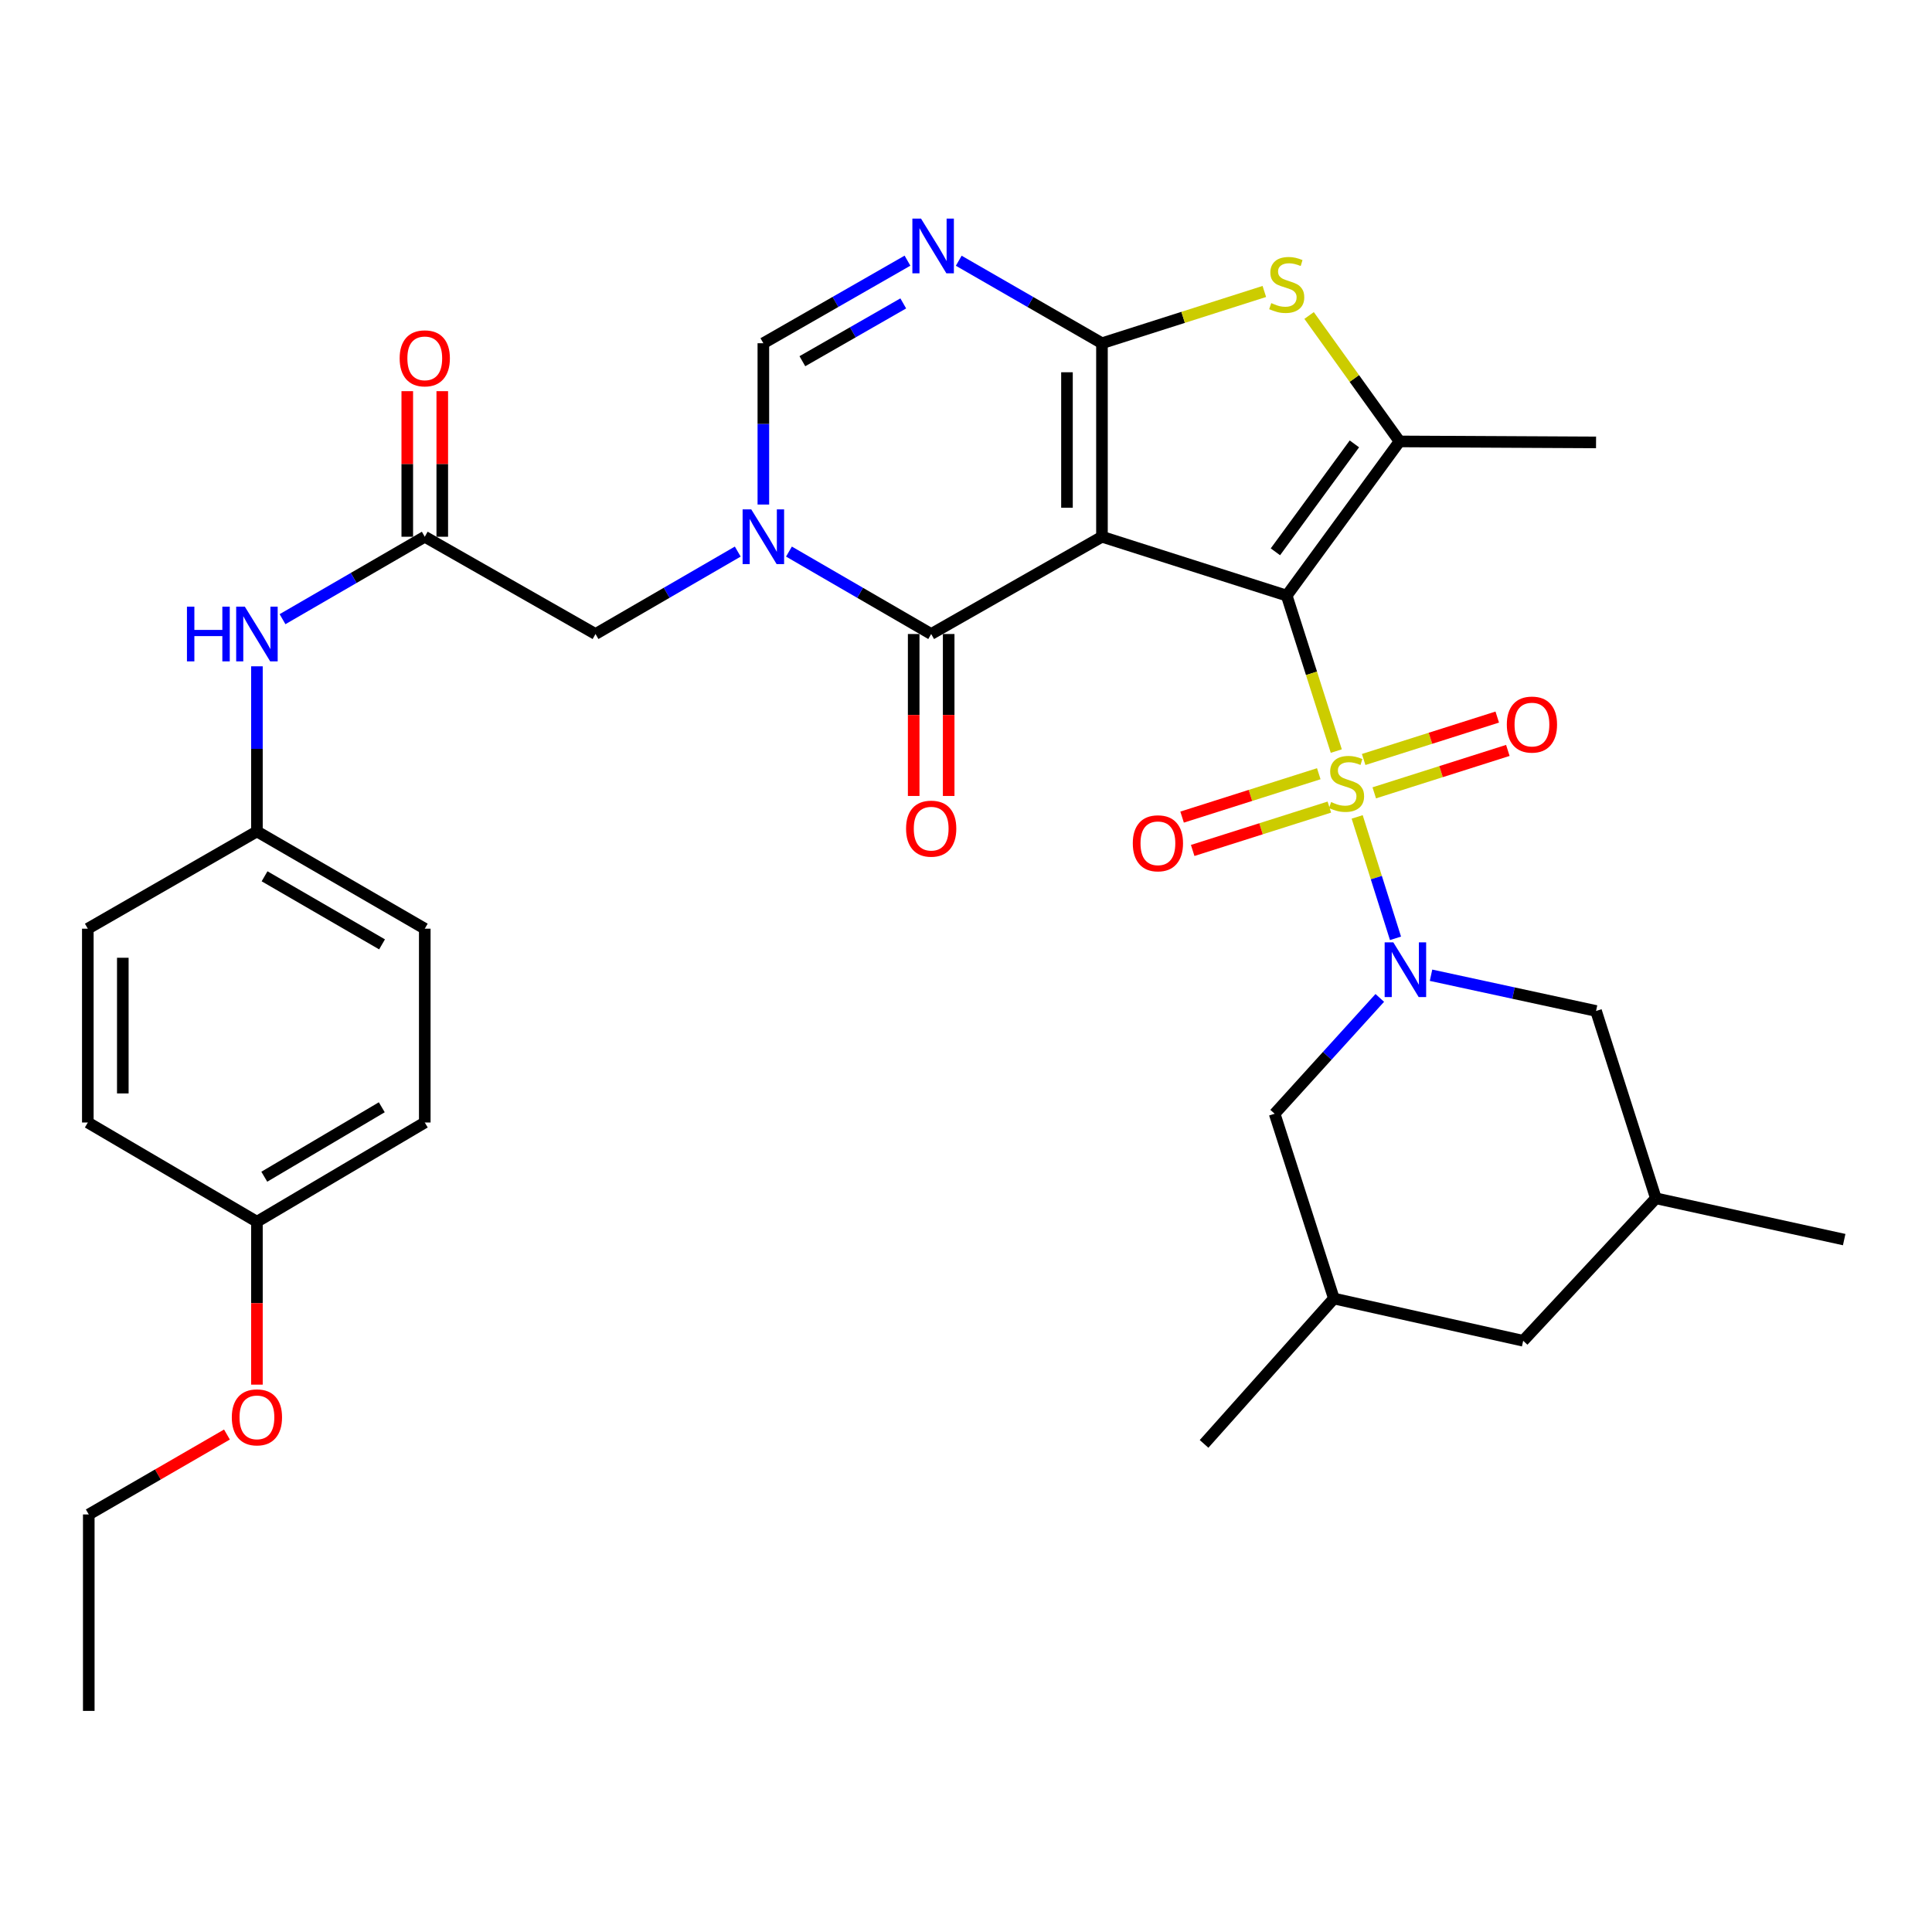 <?xml version='1.0' encoding='iso-8859-1'?>
<svg version='1.1' baseProfile='full'
              xmlns='http://www.w3.org/2000/svg'
                      xmlns:rdkit='http://www.rdkit.org/xml'
                      xmlns:xlink='http://www.w3.org/1999/xlink'
                  xml:space='preserve'
width='1000px' height='1000px' viewBox='0 0 1000 1000'>
<!-- END OF HEADER -->
<rect style='opacity:1.0;fill:#FFFFFF;stroke:none' width='1000' height='1000' x='0' y='0'> </rect>
<path class='bond-0' d='M 666.005,308.283 L 570.374,277.815' style='fill:none;fill-rule:evenodd;stroke:#000000;stroke-width:6px;stroke-linecap:butt;stroke-linejoin:miter;stroke-opacity:1' />
<path class='bond-1' d='M 666.005,308.283 L 678.833,348.519' style='fill:none;fill-rule:evenodd;stroke:#000000;stroke-width:6px;stroke-linecap:butt;stroke-linejoin:miter;stroke-opacity:1' />
<path class='bond-1' d='M 678.833,348.519 L 691.661,388.754' style='fill:none;fill-rule:evenodd;stroke:#CCCC00;stroke-width:6px;stroke-linecap:butt;stroke-linejoin:miter;stroke-opacity:1' />
<path class='bond-6' d='M 666.005,308.283 L 724.405,228.481' style='fill:none;fill-rule:evenodd;stroke:#000000;stroke-width:6px;stroke-linecap:butt;stroke-linejoin:miter;stroke-opacity:1' />
<path class='bond-6' d='M 660.149,285.617 L 701.029,229.755' style='fill:none;fill-rule:evenodd;stroke:#000000;stroke-width:6px;stroke-linecap:butt;stroke-linejoin:miter;stroke-opacity:1' />
<path class='bond-2' d='M 570.374,277.815 L 570.374,177.657' style='fill:none;fill-rule:evenodd;stroke:#000000;stroke-width:6px;stroke-linecap:butt;stroke-linejoin:miter;stroke-opacity:1' />
<path class='bond-2' d='M 552.263,262.792 L 552.263,192.681' style='fill:none;fill-rule:evenodd;stroke:#000000;stroke-width:6px;stroke-linecap:butt;stroke-linejoin:miter;stroke-opacity:1' />
<path class='bond-4' d='M 570.374,277.815 L 481.979,328.166' style='fill:none;fill-rule:evenodd;stroke:#000000;stroke-width:6px;stroke-linecap:butt;stroke-linejoin:miter;stroke-opacity:1' />
<path class='bond-3' d='M 702.471,422.832 L 712.39,454.254' style='fill:none;fill-rule:evenodd;stroke:#CCCC00;stroke-width:6px;stroke-linecap:butt;stroke-linejoin:miter;stroke-opacity:1' />
<path class='bond-3' d='M 712.39,454.254 L 722.309,485.675' style='fill:none;fill-rule:evenodd;stroke:#0000FF;stroke-width:6px;stroke-linecap:butt;stroke-linejoin:miter;stroke-opacity:1' />
<path class='bond-12' d='M 711.313,410.372 L 745.885,399.394' style='fill:none;fill-rule:evenodd;stroke:#CCCC00;stroke-width:6px;stroke-linecap:butt;stroke-linejoin:miter;stroke-opacity:1' />
<path class='bond-12' d='M 745.885,399.394 L 780.456,388.417' style='fill:none;fill-rule:evenodd;stroke:#FF0000;stroke-width:6px;stroke-linecap:butt;stroke-linejoin:miter;stroke-opacity:1' />
<path class='bond-12' d='M 705.832,393.109 L 740.403,382.132' style='fill:none;fill-rule:evenodd;stroke:#CCCC00;stroke-width:6px;stroke-linecap:butt;stroke-linejoin:miter;stroke-opacity:1' />
<path class='bond-12' d='M 740.403,382.132 L 774.975,371.154' style='fill:none;fill-rule:evenodd;stroke:#FF0000;stroke-width:6px;stroke-linecap:butt;stroke-linejoin:miter;stroke-opacity:1' />
<path class='bond-13' d='M 682.596,400.485 L 647.223,411.708' style='fill:none;fill-rule:evenodd;stroke:#CCCC00;stroke-width:6px;stroke-linecap:butt;stroke-linejoin:miter;stroke-opacity:1' />
<path class='bond-13' d='M 647.223,411.708 L 611.85,422.932' style='fill:none;fill-rule:evenodd;stroke:#FF0000;stroke-width:6px;stroke-linecap:butt;stroke-linejoin:miter;stroke-opacity:1' />
<path class='bond-13' d='M 688.074,417.748 L 652.701,428.972' style='fill:none;fill-rule:evenodd;stroke:#CCCC00;stroke-width:6px;stroke-linecap:butt;stroke-linejoin:miter;stroke-opacity:1' />
<path class='bond-13' d='M 652.701,428.972 L 617.328,440.195' style='fill:none;fill-rule:evenodd;stroke:#FF0000;stroke-width:6px;stroke-linecap:butt;stroke-linejoin:miter;stroke-opacity:1' />
<path class='bond-7' d='M 570.374,177.657 L 533.31,156.306' style='fill:none;fill-rule:evenodd;stroke:#000000;stroke-width:6px;stroke-linecap:butt;stroke-linejoin:miter;stroke-opacity:1' />
<path class='bond-7' d='M 533.31,156.306 L 496.246,134.956' style='fill:none;fill-rule:evenodd;stroke:#0000FF;stroke-width:6px;stroke-linecap:butt;stroke-linejoin:miter;stroke-opacity:1' />
<path class='bond-34' d='M 570.374,177.657 L 612.395,164.26' style='fill:none;fill-rule:evenodd;stroke:#000000;stroke-width:6px;stroke-linecap:butt;stroke-linejoin:miter;stroke-opacity:1' />
<path class='bond-34' d='M 612.395,164.26 L 654.415,150.864' style='fill:none;fill-rule:evenodd;stroke:#CCCC00;stroke-width:6px;stroke-linecap:butt;stroke-linejoin:miter;stroke-opacity:1' />
<path class='bond-14' d='M 714.176,516.514 L 686.966,546.491' style='fill:none;fill-rule:evenodd;stroke:#0000FF;stroke-width:6px;stroke-linecap:butt;stroke-linejoin:miter;stroke-opacity:1' />
<path class='bond-14' d='M 686.966,546.491 L 659.756,576.469' style='fill:none;fill-rule:evenodd;stroke:#000000;stroke-width:6px;stroke-linecap:butt;stroke-linejoin:miter;stroke-opacity:1' />
<path class='bond-15' d='M 740.698,504.78 L 783.405,514.025' style='fill:none;fill-rule:evenodd;stroke:#0000FF;stroke-width:6px;stroke-linecap:butt;stroke-linejoin:miter;stroke-opacity:1' />
<path class='bond-15' d='M 783.405,514.025 L 826.113,523.27' style='fill:none;fill-rule:evenodd;stroke:#000000;stroke-width:6px;stroke-linecap:butt;stroke-linejoin:miter;stroke-opacity:1' />
<path class='bond-5' d='M 481.979,328.166 L 445.171,306.831' style='fill:none;fill-rule:evenodd;stroke:#000000;stroke-width:6px;stroke-linecap:butt;stroke-linejoin:miter;stroke-opacity:1' />
<path class='bond-5' d='M 445.171,306.831 L 408.363,285.496' style='fill:none;fill-rule:evenodd;stroke:#0000FF;stroke-width:6px;stroke-linecap:butt;stroke-linejoin:miter;stroke-opacity:1' />
<path class='bond-17' d='M 472.923,328.166 L 472.923,370.078' style='fill:none;fill-rule:evenodd;stroke:#000000;stroke-width:6px;stroke-linecap:butt;stroke-linejoin:miter;stroke-opacity:1' />
<path class='bond-17' d='M 472.923,370.078 L 472.923,411.991' style='fill:none;fill-rule:evenodd;stroke:#FF0000;stroke-width:6px;stroke-linecap:butt;stroke-linejoin:miter;stroke-opacity:1' />
<path class='bond-17' d='M 491.035,328.166 L 491.035,370.078' style='fill:none;fill-rule:evenodd;stroke:#000000;stroke-width:6px;stroke-linecap:butt;stroke-linejoin:miter;stroke-opacity:1' />
<path class='bond-17' d='M 491.035,370.078 L 491.035,411.991' style='fill:none;fill-rule:evenodd;stroke:#FF0000;stroke-width:6px;stroke-linecap:butt;stroke-linejoin:miter;stroke-opacity:1' />
<path class='bond-9' d='M 395.113,261.151 L 395.113,219.404' style='fill:none;fill-rule:evenodd;stroke:#0000FF;stroke-width:6px;stroke-linecap:butt;stroke-linejoin:miter;stroke-opacity:1' />
<path class='bond-9' d='M 395.113,219.404 L 395.113,177.657' style='fill:none;fill-rule:evenodd;stroke:#000000;stroke-width:6px;stroke-linecap:butt;stroke-linejoin:miter;stroke-opacity:1' />
<path class='bond-11' d='M 381.862,285.495 L 345.049,306.83' style='fill:none;fill-rule:evenodd;stroke:#0000FF;stroke-width:6px;stroke-linecap:butt;stroke-linejoin:miter;stroke-opacity:1' />
<path class='bond-11' d='M 345.049,306.83 L 308.236,328.166' style='fill:none;fill-rule:evenodd;stroke:#000000;stroke-width:6px;stroke-linecap:butt;stroke-linejoin:miter;stroke-opacity:1' />
<path class='bond-8' d='M 724.405,228.481 L 700.996,195.888' style='fill:none;fill-rule:evenodd;stroke:#000000;stroke-width:6px;stroke-linecap:butt;stroke-linejoin:miter;stroke-opacity:1' />
<path class='bond-8' d='M 700.996,195.888 L 677.587,163.296' style='fill:none;fill-rule:evenodd;stroke:#CCCC00;stroke-width:6px;stroke-linecap:butt;stroke-linejoin:miter;stroke-opacity:1' />
<path class='bond-23' d='M 724.405,228.481 L 826.113,228.994' style='fill:none;fill-rule:evenodd;stroke:#000000;stroke-width:6px;stroke-linecap:butt;stroke-linejoin:miter;stroke-opacity:1' />
<path class='bond-35' d='M 469.713,134.92 L 432.413,156.288' style='fill:none;fill-rule:evenodd;stroke:#0000FF;stroke-width:6px;stroke-linecap:butt;stroke-linejoin:miter;stroke-opacity:1' />
<path class='bond-35' d='M 432.413,156.288 L 395.113,177.657' style='fill:none;fill-rule:evenodd;stroke:#000000;stroke-width:6px;stroke-linecap:butt;stroke-linejoin:miter;stroke-opacity:1' />
<path class='bond-35' d='M 467.526,157.046 L 441.416,172.004' style='fill:none;fill-rule:evenodd;stroke:#0000FF;stroke-width:6px;stroke-linecap:butt;stroke-linejoin:miter;stroke-opacity:1' />
<path class='bond-35' d='M 441.416,172.004 L 415.306,186.962' style='fill:none;fill-rule:evenodd;stroke:#000000;stroke-width:6px;stroke-linecap:butt;stroke-linejoin:miter;stroke-opacity:1' />
<path class='bond-10' d='M 219.861,277.815 L 308.236,328.166' style='fill:none;fill-rule:evenodd;stroke:#000000;stroke-width:6px;stroke-linecap:butt;stroke-linejoin:miter;stroke-opacity:1' />
<path class='bond-16' d='M 219.861,277.815 L 183.048,299.151' style='fill:none;fill-rule:evenodd;stroke:#000000;stroke-width:6px;stroke-linecap:butt;stroke-linejoin:miter;stroke-opacity:1' />
<path class='bond-16' d='M 183.048,299.151 L 146.235,320.487' style='fill:none;fill-rule:evenodd;stroke:#0000FF;stroke-width:6px;stroke-linecap:butt;stroke-linejoin:miter;stroke-opacity:1' />
<path class='bond-18' d='M 228.917,277.815 L 228.917,240.14' style='fill:none;fill-rule:evenodd;stroke:#000000;stroke-width:6px;stroke-linecap:butt;stroke-linejoin:miter;stroke-opacity:1' />
<path class='bond-18' d='M 228.917,240.14 L 228.917,202.465' style='fill:none;fill-rule:evenodd;stroke:#FF0000;stroke-width:6px;stroke-linecap:butt;stroke-linejoin:miter;stroke-opacity:1' />
<path class='bond-18' d='M 210.805,277.815 L 210.805,240.14' style='fill:none;fill-rule:evenodd;stroke:#000000;stroke-width:6px;stroke-linecap:butt;stroke-linejoin:miter;stroke-opacity:1' />
<path class='bond-18' d='M 210.805,240.14 L 210.805,202.465' style='fill:none;fill-rule:evenodd;stroke:#FF0000;stroke-width:6px;stroke-linecap:butt;stroke-linejoin:miter;stroke-opacity:1' />
<path class='bond-19' d='M 659.756,576.469 L 690.415,672.109' style='fill:none;fill-rule:evenodd;stroke:#000000;stroke-width:6px;stroke-linecap:butt;stroke-linejoin:miter;stroke-opacity:1' />
<path class='bond-20' d='M 826.113,523.27 L 857.074,620.239' style='fill:none;fill-rule:evenodd;stroke:#000000;stroke-width:6px;stroke-linecap:butt;stroke-linejoin:miter;stroke-opacity:1' />
<path class='bond-21' d='M 132.985,344.881 L 132.985,387.614' style='fill:none;fill-rule:evenodd;stroke:#0000FF;stroke-width:6px;stroke-linecap:butt;stroke-linejoin:miter;stroke-opacity:1' />
<path class='bond-21' d='M 132.985,387.614 L 132.985,430.347' style='fill:none;fill-rule:evenodd;stroke:#000000;stroke-width:6px;stroke-linecap:butt;stroke-linejoin:miter;stroke-opacity:1' />
<path class='bond-30' d='M 690.415,672.109 L 623.221,747.363' style='fill:none;fill-rule:evenodd;stroke:#000000;stroke-width:6px;stroke-linecap:butt;stroke-linejoin:miter;stroke-opacity:1' />
<path class='bond-36' d='M 690.415,672.109 L 788.4,693.984' style='fill:none;fill-rule:evenodd;stroke:#000000;stroke-width:6px;stroke-linecap:butt;stroke-linejoin:miter;stroke-opacity:1' />
<path class='bond-22' d='M 857.074,620.239 L 788.4,693.984' style='fill:none;fill-rule:evenodd;stroke:#000000;stroke-width:6px;stroke-linecap:butt;stroke-linejoin:miter;stroke-opacity:1' />
<path class='bond-31' d='M 857.074,620.239 L 954.545,641.621' style='fill:none;fill-rule:evenodd;stroke:#000000;stroke-width:6px;stroke-linecap:butt;stroke-linejoin:miter;stroke-opacity:1' />
<path class='bond-25' d='M 132.985,430.347 L 45.455,480.687' style='fill:none;fill-rule:evenodd;stroke:#000000;stroke-width:6px;stroke-linecap:butt;stroke-linejoin:miter;stroke-opacity:1' />
<path class='bond-26' d='M 132.985,430.347 L 219.861,480.687' style='fill:none;fill-rule:evenodd;stroke:#000000;stroke-width:6px;stroke-linecap:butt;stroke-linejoin:miter;stroke-opacity:1' />
<path class='bond-26' d='M 136.936,453.569 L 197.749,488.807' style='fill:none;fill-rule:evenodd;stroke:#000000;stroke-width:6px;stroke-linecap:butt;stroke-linejoin:miter;stroke-opacity:1' />
<path class='bond-24' d='M 132.985,632.364 L 219.861,581.007' style='fill:none;fill-rule:evenodd;stroke:#000000;stroke-width:6px;stroke-linecap:butt;stroke-linejoin:miter;stroke-opacity:1' />
<path class='bond-24' d='M 136.799,609.069 L 197.613,573.119' style='fill:none;fill-rule:evenodd;stroke:#000000;stroke-width:6px;stroke-linecap:butt;stroke-linejoin:miter;stroke-opacity:1' />
<path class='bond-29' d='M 132.985,632.364 L 132.985,674.526' style='fill:none;fill-rule:evenodd;stroke:#000000;stroke-width:6px;stroke-linecap:butt;stroke-linejoin:miter;stroke-opacity:1' />
<path class='bond-29' d='M 132.985,674.526 L 132.985,716.689' style='fill:none;fill-rule:evenodd;stroke:#FF0000;stroke-width:6px;stroke-linecap:butt;stroke-linejoin:miter;stroke-opacity:1' />
<path class='bond-37' d='M 132.985,632.364 L 45.455,581.007' style='fill:none;fill-rule:evenodd;stroke:#000000;stroke-width:6px;stroke-linecap:butt;stroke-linejoin:miter;stroke-opacity:1' />
<path class='bond-28' d='M 45.455,480.687 L 45.455,581.007' style='fill:none;fill-rule:evenodd;stroke:#000000;stroke-width:6px;stroke-linecap:butt;stroke-linejoin:miter;stroke-opacity:1' />
<path class='bond-28' d='M 63.566,495.735 L 63.566,565.959' style='fill:none;fill-rule:evenodd;stroke:#000000;stroke-width:6px;stroke-linecap:butt;stroke-linejoin:miter;stroke-opacity:1' />
<path class='bond-27' d='M 219.861,480.687 L 219.861,581.007' style='fill:none;fill-rule:evenodd;stroke:#000000;stroke-width:6px;stroke-linecap:butt;stroke-linejoin:miter;stroke-opacity:1' />
<path class='bond-32' d='M 117.471,742.511 L 81.709,763.195' style='fill:none;fill-rule:evenodd;stroke:#FF0000;stroke-width:6px;stroke-linecap:butt;stroke-linejoin:miter;stroke-opacity:1' />
<path class='bond-32' d='M 81.709,763.195 L 45.948,783.879' style='fill:none;fill-rule:evenodd;stroke:#000000;stroke-width:6px;stroke-linecap:butt;stroke-linejoin:miter;stroke-opacity:1' />
<path class='bond-33' d='M 45.948,783.879 L 45.948,885.556' style='fill:none;fill-rule:evenodd;stroke:#000000;stroke-width:6px;stroke-linecap:butt;stroke-linejoin:miter;stroke-opacity:1' />
<path  class='atom-2' d='M 688.976 415.143
Q 689.296 415.263, 690.616 415.823
Q 691.936 416.383, 693.376 416.743
Q 694.856 417.063, 696.296 417.063
Q 698.976 417.063, 700.536 415.783
Q 702.096 414.463, 702.096 412.183
Q 702.096 410.623, 701.296 409.663
Q 700.536 408.703, 699.336 408.183
Q 698.136 407.663, 696.136 407.063
Q 693.616 406.303, 692.096 405.583
Q 690.616 404.863, 689.536 403.343
Q 688.496 401.823, 688.496 399.263
Q 688.496 395.703, 690.896 393.503
Q 693.336 391.303, 698.136 391.303
Q 701.416 391.303, 705.136 392.863
L 704.216 395.943
Q 700.816 394.543, 698.256 394.543
Q 695.496 394.543, 693.976 395.703
Q 692.456 396.823, 692.496 398.783
Q 692.496 400.303, 693.256 401.223
Q 694.056 402.143, 695.176 402.663
Q 696.336 403.183, 698.256 403.783
Q 700.816 404.583, 702.336 405.383
Q 703.856 406.183, 704.936 407.823
Q 706.056 409.423, 706.056 412.183
Q 706.056 416.103, 703.416 418.223
Q 700.816 420.303, 696.456 420.303
Q 693.936 420.303, 692.016 419.743
Q 690.136 419.223, 687.896 418.303
L 688.976 415.143
' fill='#CCCC00'/>
<path  class='atom-4' d='M 721.174 487.748
L 730.454 502.748
Q 731.374 504.228, 732.854 506.908
Q 734.334 509.588, 734.414 509.748
L 734.414 487.748
L 738.174 487.748
L 738.174 516.068
L 734.294 516.068
L 724.334 499.668
Q 723.174 497.748, 721.934 495.548
Q 720.734 493.348, 720.374 492.668
L 720.374 516.068
L 716.694 516.068
L 716.694 487.748
L 721.174 487.748
' fill='#0000FF'/>
<path  class='atom-6' d='M 388.853 263.655
L 398.133 278.655
Q 399.053 280.135, 400.533 282.815
Q 402.013 285.495, 402.093 285.655
L 402.093 263.655
L 405.853 263.655
L 405.853 291.975
L 401.973 291.975
L 392.013 275.575
Q 390.853 273.655, 389.613 271.455
Q 388.413 269.255, 388.053 268.575
L 388.053 291.975
L 384.373 291.975
L 384.373 263.655
L 388.853 263.655
' fill='#0000FF'/>
<path  class='atom-8' d='M 476.725 113.156
L 486.005 128.156
Q 486.925 129.636, 488.405 132.316
Q 489.885 134.996, 489.965 135.156
L 489.965 113.156
L 493.725 113.156
L 493.725 141.476
L 489.845 141.476
L 479.885 125.076
Q 478.725 123.156, 477.485 120.956
Q 476.285 118.756, 475.925 118.076
L 475.925 141.476
L 472.245 141.476
L 472.245 113.156
L 476.725 113.156
' fill='#0000FF'/>
<path  class='atom-9' d='M 658.005 156.889
Q 658.325 157.009, 659.645 157.569
Q 660.965 158.129, 662.405 158.489
Q 663.885 158.809, 665.325 158.809
Q 668.005 158.809, 669.565 157.529
Q 671.125 156.209, 671.125 153.929
Q 671.125 152.369, 670.325 151.409
Q 669.565 150.449, 668.365 149.929
Q 667.165 149.409, 665.165 148.809
Q 662.645 148.049, 661.125 147.329
Q 659.645 146.609, 658.565 145.089
Q 657.525 143.569, 657.525 141.009
Q 657.525 137.449, 659.925 135.249
Q 662.365 133.049, 667.165 133.049
Q 670.445 133.049, 674.165 134.609
L 673.245 137.689
Q 669.845 136.289, 667.285 136.289
Q 664.525 136.289, 663.005 137.449
Q 661.485 138.569, 661.525 140.529
Q 661.525 142.049, 662.285 142.969
Q 663.085 143.889, 664.205 144.409
Q 665.365 144.929, 667.285 145.529
Q 669.845 146.329, 671.365 147.129
Q 672.885 147.929, 673.965 149.569
Q 675.085 151.169, 675.085 153.929
Q 675.085 157.849, 672.445 159.969
Q 669.845 162.049, 665.485 162.049
Q 662.965 162.049, 661.045 161.489
Q 659.165 160.969, 656.925 160.049
L 658.005 156.889
' fill='#CCCC00'/>
<path  class='atom-13' d='M 779.928 375.035
Q 779.928 368.235, 783.288 364.435
Q 786.648 360.635, 792.928 360.635
Q 799.208 360.635, 802.568 364.435
Q 805.928 368.235, 805.928 375.035
Q 805.928 381.915, 802.528 385.835
Q 799.128 389.715, 792.928 389.715
Q 786.688 389.715, 783.288 385.835
Q 779.928 381.955, 779.928 375.035
M 792.928 386.515
Q 797.248 386.515, 799.568 383.635
Q 801.928 380.715, 801.928 375.035
Q 801.928 369.475, 799.568 366.675
Q 797.248 363.835, 792.928 363.835
Q 788.608 363.835, 786.248 366.635
Q 783.928 369.435, 783.928 375.035
Q 783.928 380.755, 786.248 383.635
Q 788.608 386.515, 792.928 386.515
' fill='#FF0000'/>
<path  class='atom-14' d='M 586.333 436.484
Q 586.333 429.684, 589.693 425.884
Q 593.053 422.084, 599.333 422.084
Q 605.613 422.084, 608.973 425.884
Q 612.333 429.684, 612.333 436.484
Q 612.333 443.364, 608.933 447.284
Q 605.533 451.164, 599.333 451.164
Q 593.093 451.164, 589.693 447.284
Q 586.333 443.404, 586.333 436.484
M 599.333 447.964
Q 603.653 447.964, 605.973 445.084
Q 608.333 442.164, 608.333 436.484
Q 608.333 430.924, 605.973 428.124
Q 603.653 425.284, 599.333 425.284
Q 595.013 425.284, 592.653 428.084
Q 590.333 430.884, 590.333 436.484
Q 590.333 442.204, 592.653 445.084
Q 595.013 447.964, 599.333 447.964
' fill='#FF0000'/>
<path  class='atom-17' d='M 96.765 314.006
L 100.605 314.006
L 100.605 326.046
L 115.085 326.046
L 115.085 314.006
L 118.925 314.006
L 118.925 342.326
L 115.085 342.326
L 115.085 329.246
L 100.605 329.246
L 100.605 342.326
L 96.765 342.326
L 96.765 314.006
' fill='#0000FF'/>
<path  class='atom-17' d='M 126.725 314.006
L 136.005 329.006
Q 136.925 330.486, 138.405 333.166
Q 139.885 335.846, 139.965 336.006
L 139.965 314.006
L 143.725 314.006
L 143.725 342.326
L 139.845 342.326
L 129.885 325.926
Q 128.725 324.006, 127.485 321.806
Q 126.285 319.606, 125.925 318.926
L 125.925 342.326
L 122.245 342.326
L 122.245 314.006
L 126.725 314.006
' fill='#0000FF'/>
<path  class='atom-18' d='M 468.979 428.907
Q 468.979 422.107, 472.339 418.307
Q 475.699 414.507, 481.979 414.507
Q 488.259 414.507, 491.619 418.307
Q 494.979 422.107, 494.979 428.907
Q 494.979 435.787, 491.579 439.707
Q 488.179 443.587, 481.979 443.587
Q 475.739 443.587, 472.339 439.707
Q 468.979 435.827, 468.979 428.907
M 481.979 440.387
Q 486.299 440.387, 488.619 437.507
Q 490.979 434.587, 490.979 428.907
Q 490.979 423.347, 488.619 420.547
Q 486.299 417.707, 481.979 417.707
Q 477.659 417.707, 475.299 420.507
Q 472.979 423.307, 472.979 428.907
Q 472.979 434.627, 475.299 437.507
Q 477.659 440.387, 481.979 440.387
' fill='#FF0000'/>
<path  class='atom-19' d='M 206.861 185.475
Q 206.861 178.675, 210.221 174.875
Q 213.581 171.075, 219.861 171.075
Q 226.141 171.075, 229.501 174.875
Q 232.861 178.675, 232.861 185.475
Q 232.861 192.355, 229.461 196.275
Q 226.061 200.155, 219.861 200.155
Q 213.621 200.155, 210.221 196.275
Q 206.861 192.395, 206.861 185.475
M 219.861 196.955
Q 224.181 196.955, 226.501 194.075
Q 228.861 191.155, 228.861 185.475
Q 228.861 179.915, 226.501 177.115
Q 224.181 174.275, 219.861 174.275
Q 215.541 174.275, 213.181 177.075
Q 210.861 179.875, 210.861 185.475
Q 210.861 191.195, 213.181 194.075
Q 215.541 196.955, 219.861 196.955
' fill='#FF0000'/>
<path  class='atom-30' d='M 119.985 733.618
Q 119.985 726.818, 123.345 723.018
Q 126.705 719.218, 132.985 719.218
Q 139.265 719.218, 142.625 723.018
Q 145.985 726.818, 145.985 733.618
Q 145.985 740.498, 142.585 744.418
Q 139.185 748.298, 132.985 748.298
Q 126.745 748.298, 123.345 744.418
Q 119.985 740.538, 119.985 733.618
M 132.985 745.098
Q 137.305 745.098, 139.625 742.218
Q 141.985 739.298, 141.985 733.618
Q 141.985 728.058, 139.625 725.258
Q 137.305 722.418, 132.985 722.418
Q 128.665 722.418, 126.305 725.218
Q 123.985 728.018, 123.985 733.618
Q 123.985 739.338, 126.305 742.218
Q 128.665 745.098, 132.985 745.098
' fill='#FF0000'/>
</svg>
